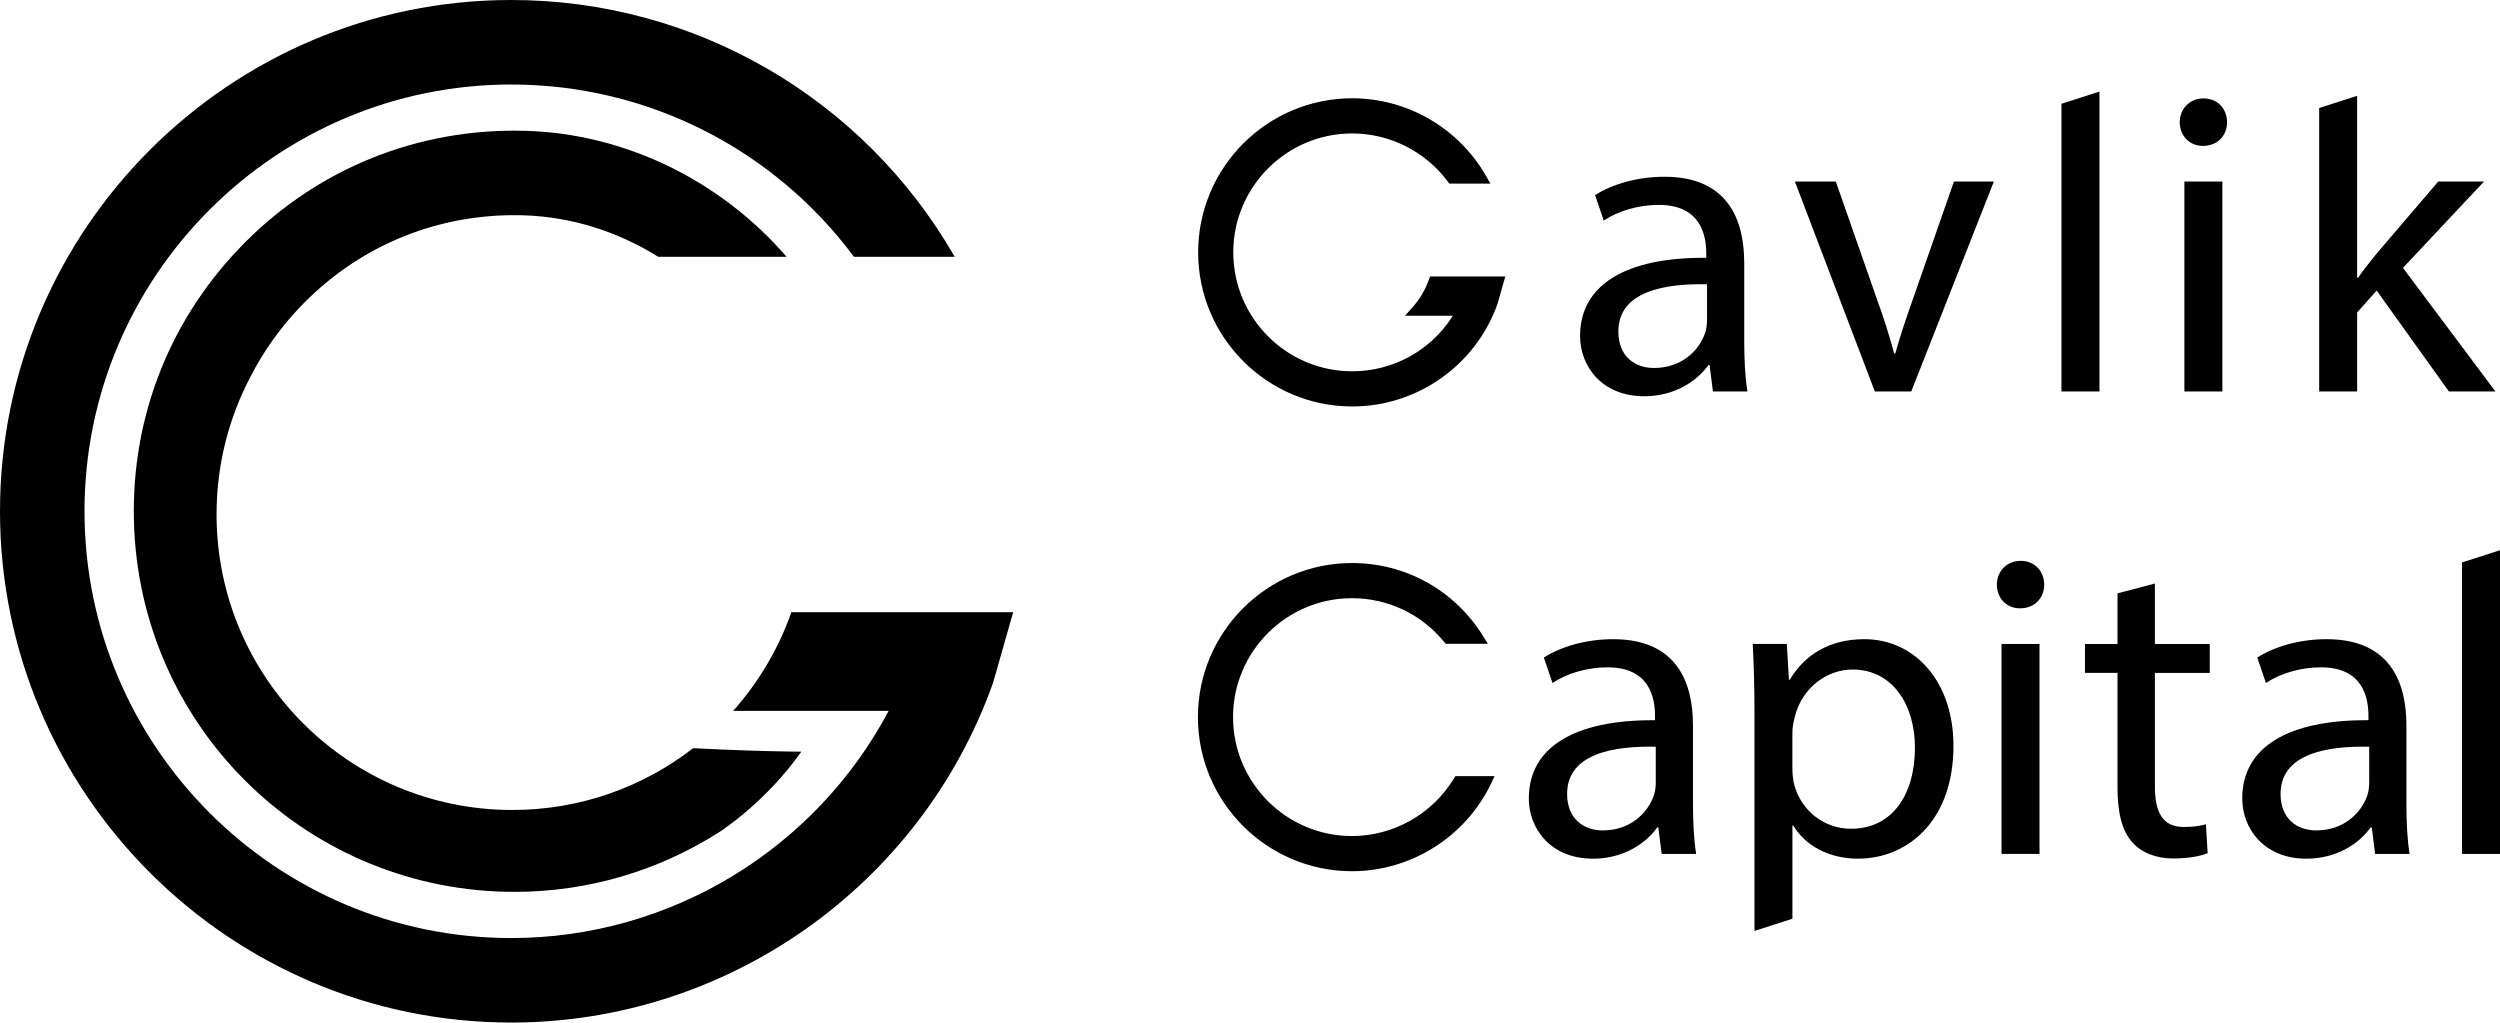 <?xml version="1.0" encoding="UTF-8"?>
<svg id="Layer_2" data-name="Layer 2" xmlns="http://www.w3.org/2000/svg" viewBox="0 0 799.03 326.81">
  <defs>
    <style>
      .cls-1 {
        stroke-width: 0px;
      }
    </style>
  </defs>
  <g id="HER_LOGO_W">
    <g>
      <g>
        <path class="cls-1" d="M557.47,83.96c0-13.44-5-27.47-25.51-27.47-8.47,0-16.59,2.3-22.15,5.88l2.77,8.12c4.71-3.14,11.24-5,17.48-5,13.74-.07,15.28,10.03,15.28,15.48v1.42c-25.92-.18-40.33,8.74-40.33,25,0,9.63,6.94,19.26,20.5,19.26,9.61,0,16.84-4.76,20.53-10h.36l1.08,8.47h11.01c-.75-4.61-1.01-10.33-1.01-16.06v-25.11ZM545.57,102.53c0,1.17-.16,2.55-.58,3.84-1.94,5.67-7.52,11.24-16.35,11.24-6.12,0-11.39-3.68-11.39-11.68,0-12.98,15.12-15.35,28.33-15.07v11.67Z"/>
        <path class="cls-1" d="M611.37,95.64c-2.16,6.17-4.08,11.76-5.62,17.33h-.36c-1.5-5.57-3.23-11.11-5.49-17.33l-13.16-37.62h-13.07l25.55,67.1h11.64l26.4-67.1h-12.76l-13.13,37.62Z"/>
        <polygon class="cls-1" points="658.87 125.12 671.01 125.12 671.01 29.27 658.87 33.17 658.87 125.12"/>
        <path class="cls-1" d="M704.26,31.45c-4.47,0-7.6,3.41-7.59,7.6-.01,4.15,2.95,7.58,7.37,7.58,4.85,0,7.77-3.43,7.76-7.58-.03-4.26-2.99-7.6-7.54-7.6Z"/>
        <rect class="cls-1" x="698.16" y="58.02" width="12.14" height="67.1"/>
        <path class="cls-1" d="M793.95,58.02h-14.66l-19.78,23.13c-1.91,2.31-4.22,5.28-5.86,7.64h-.28V30.62l-12.13,3.9v90.6h12.13v-25.26l6.25-6.99,23.08,32.25h14.87l-29.55-39.51,25.91-27.59Z"/>
        <path class="cls-1" d="M456.64,89.48c-1.12,3.18-2.83,6.08-5.08,8.62l-2.5,2.81h15.3c-6.94,11.03-19.02,17.76-32.18,17.76-20.96,0-38.01-17.05-38.01-38.01s17.05-38.01,38.01-38.01c11.97,0,23.38,5.74,30.52,15.35l.51.68h13.14l-1.45-2.53c-8.77-15.26-25.13-24.74-42.71-24.74-27.16,0-49.25,22.09-49.25,49.25s22.09,49.25,49.25,49.25c20.79,0,39.44-13.15,46.41-32.73l2.51-8.82h-24.06l-.4,1.13Z"/>
        <path class="cls-1" d="M541.09,231.76c0-13.44-5-27.47-25.51-27.47-8.47,0-16.59,2.3-22.15,5.88l2.77,8.12c4.71-3.14,11.24-5,17.48-5,13.74-.07,15.28,10.03,15.28,15.48v1.42c-25.92-.18-40.33,8.74-40.33,25,0,9.63,6.94,19.26,20.5,19.26,9.61,0,16.84-4.76,20.53-10h.36l1.08,8.47h11.01c-.75-4.61-1.01-10.33-1.01-16.06v-25.11ZM529.19,250.33c0,1.17-.16,2.55-.58,3.84-1.94,5.67-7.52,11.24-16.35,11.24-6.12,0-11.39-3.68-11.39-11.68,0-12.98,15.12-15.35,28.33-15.07v11.67Z"/>
        <path class="cls-1" d="M595.86,204.29c-10.9,0-18.94,4.78-23.82,12.96h-.28l-.67-11.44h-10.9c.33,6.33.56,13.3.56,21.86v69.87l12.13-3.9v-29.77h.28c4,6.67,11.71,10.57,20.68,10.57,15.72,0,30.51-11.92,30.51-36.1,0-20.37-12.24-34.05-28.49-34.05ZM591.65,264.89c-8.66,0-16.05-5.78-18.25-14.31-.35-1.56-.53-3.24-.53-4.96v-11.61c0-1.61.38-3.38.78-4.96,2.31-9.17,10.15-15.06,18.46-15.06,12.92,0,19.93,11.51,19.93,24.9,0,15.38-7.46,25.99-20.4,25.99Z"/>
        <path class="cls-1" d="M645.81,179.25c-4.47,0-7.6,3.41-7.59,7.6-.01,4.15,2.95,7.58,7.37,7.58,4.85,0,7.77-3.43,7.76-7.58-.03-4.26-2.99-7.6-7.54-7.6Z"/>
        <rect class="cls-1" x="639.71" y="205.82" width="12.14" height="67.1"/>
        <path class="cls-1" d="M688.73,186.5l-11.95,3.15v16.17h-10.39v9.24h10.39v36.64c0,7.88,1.37,13.8,4.74,17.51,2.9,3.32,7.56,5.17,13.17,5.17,4.74,0,8.53-.75,10.9-1.68l-.56-9.27c-1.61.5-3.91.88-7.07.88-6.82,0-9.23-4.72-9.23-13.08v-36.16h17.53v-9.24h-17.53v-19.32Z"/>
        <path class="cls-1" d="M769.11,231.76c0-13.44-5-27.47-25.51-27.47-8.47,0-16.59,2.3-22.15,5.88l2.77,8.12c4.71-3.14,11.24-5,17.48-5,13.74-.07,15.28,10.03,15.28,15.48v1.42c-25.92-.18-40.33,8.74-40.33,25,0,9.63,6.94,19.26,20.5,19.26,9.61,0,16.84-4.76,20.53-10h.36l1.08,8.47h11.01c-.75-4.61-1.01-10.33-1.01-16.06v-25.11ZM757.22,250.33c0,1.17-.16,2.55-.58,3.84-1.94,5.67-7.52,11.24-16.35,11.24-6.12,0-11.39-3.68-11.39-11.68,0-12.98,15.12-15.35,28.33-15.07v11.67Z"/>
        <polygon class="cls-1" points="786.89 179.76 786.89 272.92 799.03 272.92 799.03 175.86 786.89 179.76"/>
        <path class="cls-1" d="M464.65,248.87c-6.86,11.31-19.33,18.34-32.54,18.34-20.96,0-38.01-17.05-38.01-38.01s17.05-38.01,38.01-38.01c11.46,0,22.19,5.09,29.44,13.96l.51.62h13.48l-1.6-2.58c-9.06-14.55-24.69-23.24-41.82-23.24-27.15,0-49.25,22.09-49.25,49.25s22.09,49.25,49.25,49.25c18.84,0,36.28-10.98,44.42-27.97l1.16-2.41h-12.55l-.49.81Z"/>
      </g>
      <g>
        <path class="cls-1" d="M252.93,195.66c-4.12,11.75-10.49,22.43-18.6,31.54h49.69c-23.37,44.11-69.67,72.61-120.61,72.61-75.21,0-136.4-61.19-136.4-136.4S88.2,27.01,163.41,27.01c43.58,0,83.99,20.7,109.52,55.07h32.21C275.99,31.35,222.1,0,163.41,0,73.3,0,0,73.3,0,163.41s73.3,163.41,163.41,163.41c68.98,0,130.86-43.64,153.99-108.6l6.42-22.56h-70.88Z"/>
        <path class="cls-1" d="M69.22,164.37c0-15.92,3.94-30.91,10.89-44.07,4.09-7.98,9.36-15.42,15.73-22.11,18.05-18.97,42.4-29.42,68.57-29.42.94,0,1.87.01,2.8.04,15.33.44,30.22,5.17,43.17,13.27h41.02c-21.04-24.33-51.47-39.34-83.41-40.27-1.19-.03-2.38-.05-3.58-.05-33.64,0-64.94,13.43-88.14,37.81-23.18,24.37-35.03,56.34-33.35,90.04,3.22,64.74,56.58,115.44,121.49,115.44h.06c23.3-.01,45.95-6.64,65.52-19.17.83-.53,14.95-9.78,26.12-25.63-11.53-.1-23.05-.54-34.57-1.12-15.98,12.38-36.04,19.75-57.82,19.75-52.19,0-94.51-42.31-94.51-94.51Z"/>
      </g>
    </g>
  </g>
</svg>